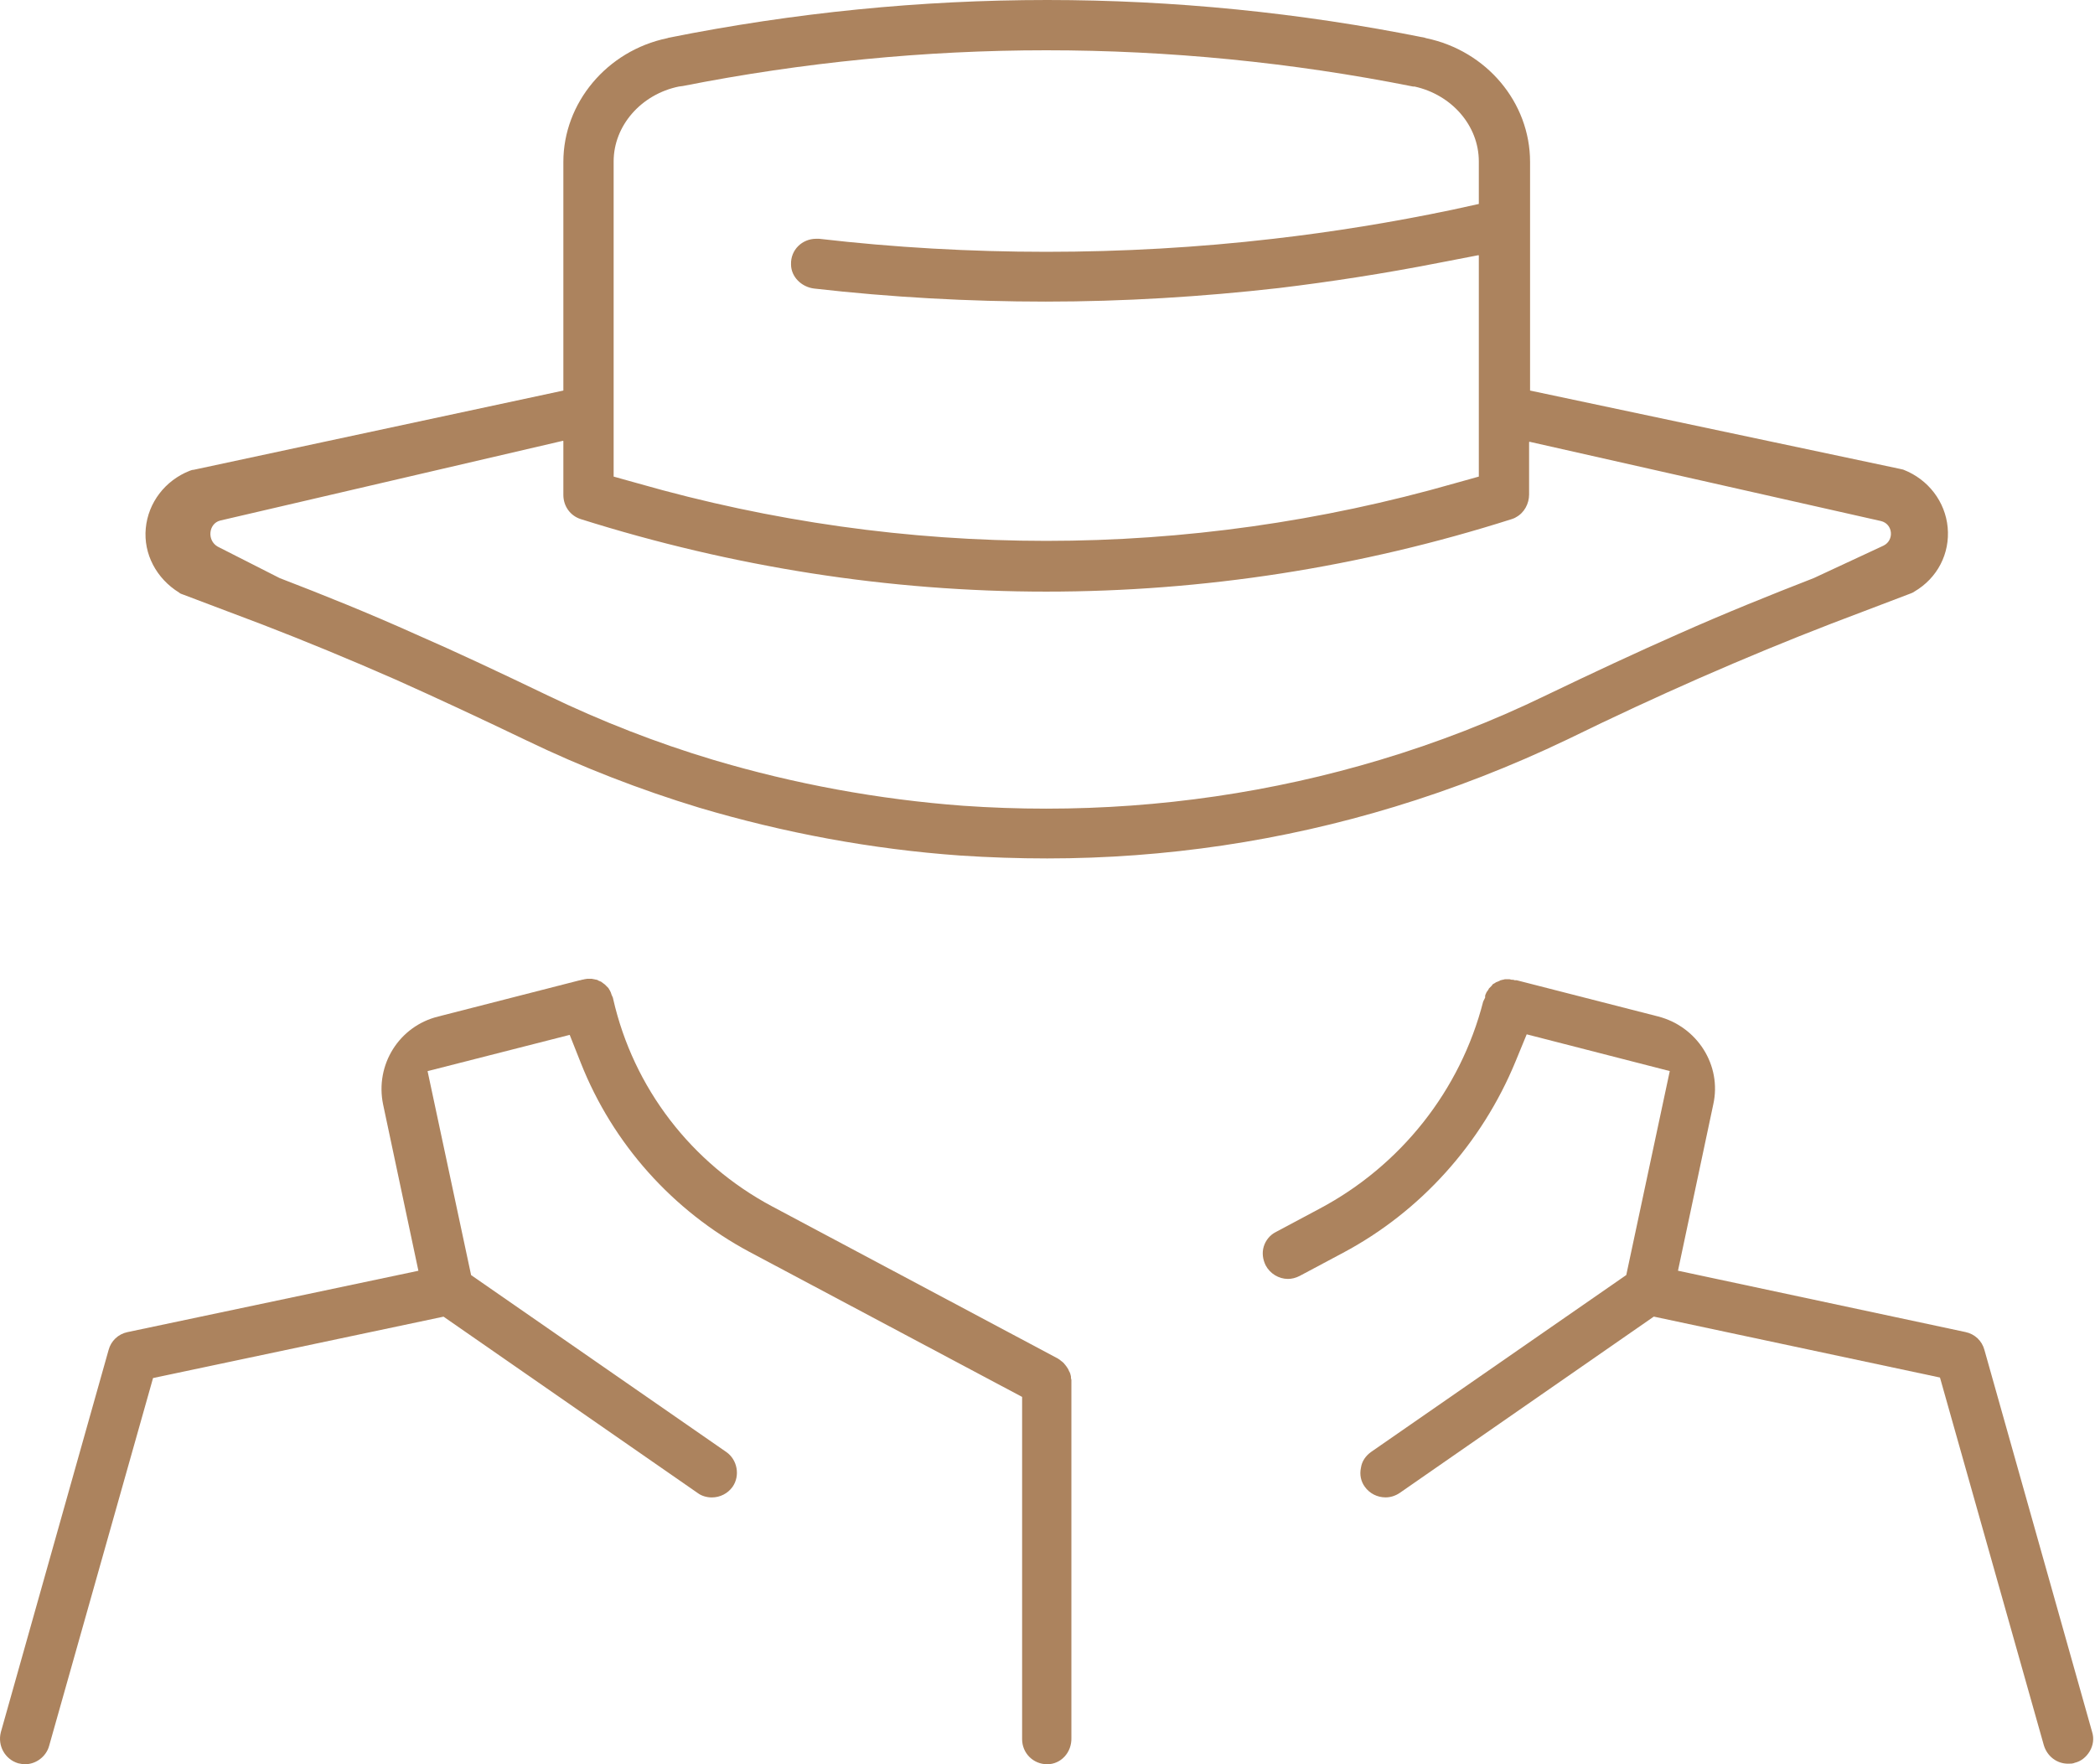 <svg width="76" height="64" viewBox="0 0 76 64" fill="none" xmlns="http://www.w3.org/2000/svg">
<path d="M37.99 64.001C37.482 64.001 37.079 63.598 37.079 63.089V50.675L27.189 45.415C24.401 43.924 22.227 41.487 21.07 38.559L20.667 37.542L15.511 38.857L17.09 46.256L26.348 52.674C26.751 52.954 26.856 53.533 26.576 53.936C26.4 54.182 26.12 54.322 25.822 54.322C25.646 54.322 25.453 54.27 25.313 54.164L16.09 47.764L5.552 49.991L1.782 63.335C1.677 63.72 1.309 64.001 0.906 64.001C0.818 64.001 0.748 63.983 0.66 63.966C0.187 63.826 -0.094 63.335 0.029 62.844L3.939 48.974C4.027 48.641 4.29 48.395 4.623 48.325L15.178 46.099L13.898 40.067C13.6 38.629 14.477 37.226 15.897 36.876L21.035 35.56C21.052 35.56 21.07 35.56 21.105 35.543C21.14 35.543 21.193 35.525 21.193 35.525C21.193 35.525 21.28 35.508 21.298 35.508H21.386H21.473C21.473 35.508 21.543 35.525 21.561 35.525C21.561 35.525 21.631 35.543 21.648 35.543C21.666 35.543 21.719 35.578 21.719 35.578L21.806 35.613L21.877 35.666C21.877 35.666 21.929 35.701 21.947 35.718L21.999 35.771L22.069 35.841C22.069 35.841 22.104 35.894 22.122 35.929L22.157 35.999L22.192 36.104C22.21 36.121 22.21 36.157 22.227 36.174C22.227 36.174 22.245 36.227 22.245 36.244C22.981 39.471 25.085 42.206 28.014 43.766L38.324 49.255C38.359 49.272 38.394 49.29 38.411 49.307C38.446 49.325 38.464 49.342 38.481 49.36C38.499 49.377 38.534 49.395 38.551 49.413C38.569 49.43 38.587 49.447 38.604 49.465C38.622 49.5 38.657 49.518 38.657 49.535L38.674 49.553C38.692 49.57 38.692 49.588 38.709 49.605C38.727 49.623 38.744 49.658 38.762 49.693C38.779 49.728 38.779 49.746 38.797 49.763C38.815 49.798 38.815 49.816 38.832 49.851C38.832 49.886 38.85 49.903 38.85 49.938C38.85 49.974 38.85 50.009 38.867 50.061C38.867 50.079 38.867 50.114 38.867 50.131V63.037C38.885 63.58 38.481 64.001 37.99 64.001Z" fill="#AC835E"/>
<path d="M75.022 63.981C74.619 63.981 74.268 63.718 74.145 63.315L70.376 49.972L59.995 47.762L50.772 54.162C50.614 54.267 50.439 54.32 50.264 54.32C49.966 54.32 49.685 54.18 49.51 53.934C49.37 53.742 49.317 53.496 49.37 53.251C49.404 53.005 49.545 52.812 49.738 52.672L58.996 46.254L60.574 38.855L55.384 37.522L54.98 38.504C53.753 41.485 51.526 43.957 48.721 45.448L47.143 46.289C47.002 46.36 46.862 46.395 46.722 46.395C46.389 46.395 46.073 46.202 45.915 45.904C45.81 45.693 45.775 45.448 45.845 45.22C45.915 44.992 46.073 44.799 46.283 44.694L47.861 43.852C50.807 42.292 52.981 39.556 53.806 36.33L53.876 36.19V36.12C53.876 36.102 53.911 36.032 53.911 36.032C53.911 36.014 53.963 35.944 53.963 35.944C53.981 35.927 53.998 35.892 54.016 35.857C54.034 35.839 54.104 35.769 54.104 35.769C54.121 35.751 54.139 35.734 54.139 35.716C54.156 35.699 54.227 35.664 54.227 35.664C54.244 35.646 54.261 35.646 54.279 35.629C54.297 35.629 54.367 35.594 54.367 35.594C54.384 35.594 54.402 35.576 54.437 35.559C54.472 35.559 54.489 35.541 54.525 35.541C54.542 35.541 54.577 35.523 54.595 35.523C54.612 35.523 54.647 35.523 54.665 35.523C54.7 35.523 54.735 35.523 54.752 35.523C54.788 35.523 54.805 35.541 54.84 35.541C54.875 35.541 54.91 35.541 54.945 35.559H54.963H55.016L60.153 36.874C61.573 37.242 62.468 38.645 62.152 40.065L60.872 46.097L71.305 48.323C71.638 48.394 71.901 48.639 71.989 48.972L75.899 62.842C75.969 63.07 75.934 63.315 75.811 63.526C75.688 63.736 75.496 63.894 75.268 63.947C75.197 63.981 75.11 63.981 75.022 63.981Z" fill="#AC835E"/>
<path d="M37.989 31.141C36.955 31.141 35.885 31.106 34.833 31.036C31.624 30.808 28.433 30.212 25.364 29.3C23.225 28.651 21.104 27.827 19.105 26.863C17.386 26.038 15.843 25.32 14.353 24.653C12.635 23.899 11.056 23.25 9.513 22.654L6.638 21.567C6.585 21.55 6.533 21.532 6.498 21.497C5.673 20.988 5.2 20.094 5.288 19.165C5.375 18.236 5.989 17.429 6.883 17.078C6.936 17.061 6.971 17.043 7.024 17.043L20.437 14.168C20.437 14.168 20.437 14.168 20.437 14.15V5.874C20.437 3.735 22.015 1.841 24.207 1.385L24.26 1.368C28.819 0.456 33.413 0 37.989 0C42.548 0 47.16 0.456 51.683 1.368L51.736 1.385C53.928 1.841 55.506 3.717 55.506 5.874V14.15V14.168L68.919 17.008C68.972 17.026 69.025 17.026 69.06 17.043C69.954 17.394 70.568 18.201 70.655 19.13C70.743 20.077 70.287 20.971 69.445 21.462C69.393 21.497 69.358 21.515 69.305 21.532L66.447 22.619C64.904 23.215 63.326 23.864 61.608 24.618C60.135 25.267 58.574 25.986 56.856 26.827C54.84 27.792 52.735 28.616 50.596 29.265C46.511 30.51 42.267 31.141 37.989 31.141ZM7.9 19.831L10.145 20.971C11.74 21.585 13.354 22.233 15.072 23.005C16.562 23.654 18.123 24.39 19.876 25.232C21.805 26.161 23.821 26.95 25.873 27.564C28.819 28.441 31.87 29.002 34.938 29.23C35.938 29.3 36.937 29.335 37.954 29.335C42.075 29.335 46.16 28.739 50.07 27.564C52.122 26.95 54.156 26.161 56.067 25.232C57.82 24.39 59.398 23.654 60.871 23.005C62.607 22.233 64.22 21.585 65.798 20.971L68.323 19.796C68.727 19.603 68.674 19.007 68.236 18.902L55.488 16.026C55.488 16.026 55.471 16.026 55.471 16.044V17.938C55.471 18.271 55.295 18.604 54.997 18.762C54.945 18.797 54.892 18.814 54.84 18.832C49.334 20.585 43.653 21.462 37.954 21.462C32.255 21.462 26.574 20.568 21.069 18.832C20.683 18.709 20.437 18.358 20.437 17.955V16.009C20.437 16.009 20.437 15.991 20.42 15.991L7.988 18.884C7.567 18.99 7.497 19.603 7.9 19.831ZM24.628 3.139C23.26 3.419 22.261 4.559 22.261 5.856V17.271V17.289L23.138 17.534C27.977 18.919 32.957 19.621 37.954 19.621C42.951 19.621 47.931 18.919 52.77 17.534L53.647 17.289C53.647 17.289 53.647 17.289 53.647 17.271V9.276C53.647 9.276 53.647 9.258 53.63 9.258L52.174 9.539C50.211 9.924 48.264 10.223 46.388 10.45C43.6 10.766 40.76 10.941 37.937 10.941C35.148 10.941 32.308 10.784 29.538 10.468C29.082 10.415 28.696 10.047 28.696 9.591C28.678 9.065 29.099 8.662 29.608 8.662C29.643 8.662 29.678 8.662 29.713 8.662C32.431 8.978 35.201 9.135 37.954 9.135C40.707 9.135 43.477 8.978 46.195 8.662C48.334 8.416 50.508 8.066 52.683 7.61L53.647 7.399C53.647 7.399 53.647 7.399 53.647 7.382V5.856C53.647 4.559 52.665 3.437 51.315 3.139H51.298H51.263C46.861 2.262 42.39 1.824 37.954 1.824C33.553 1.824 29.117 2.262 24.768 3.121L24.628 3.139Z" fill="#AC835E"/>
</svg>
